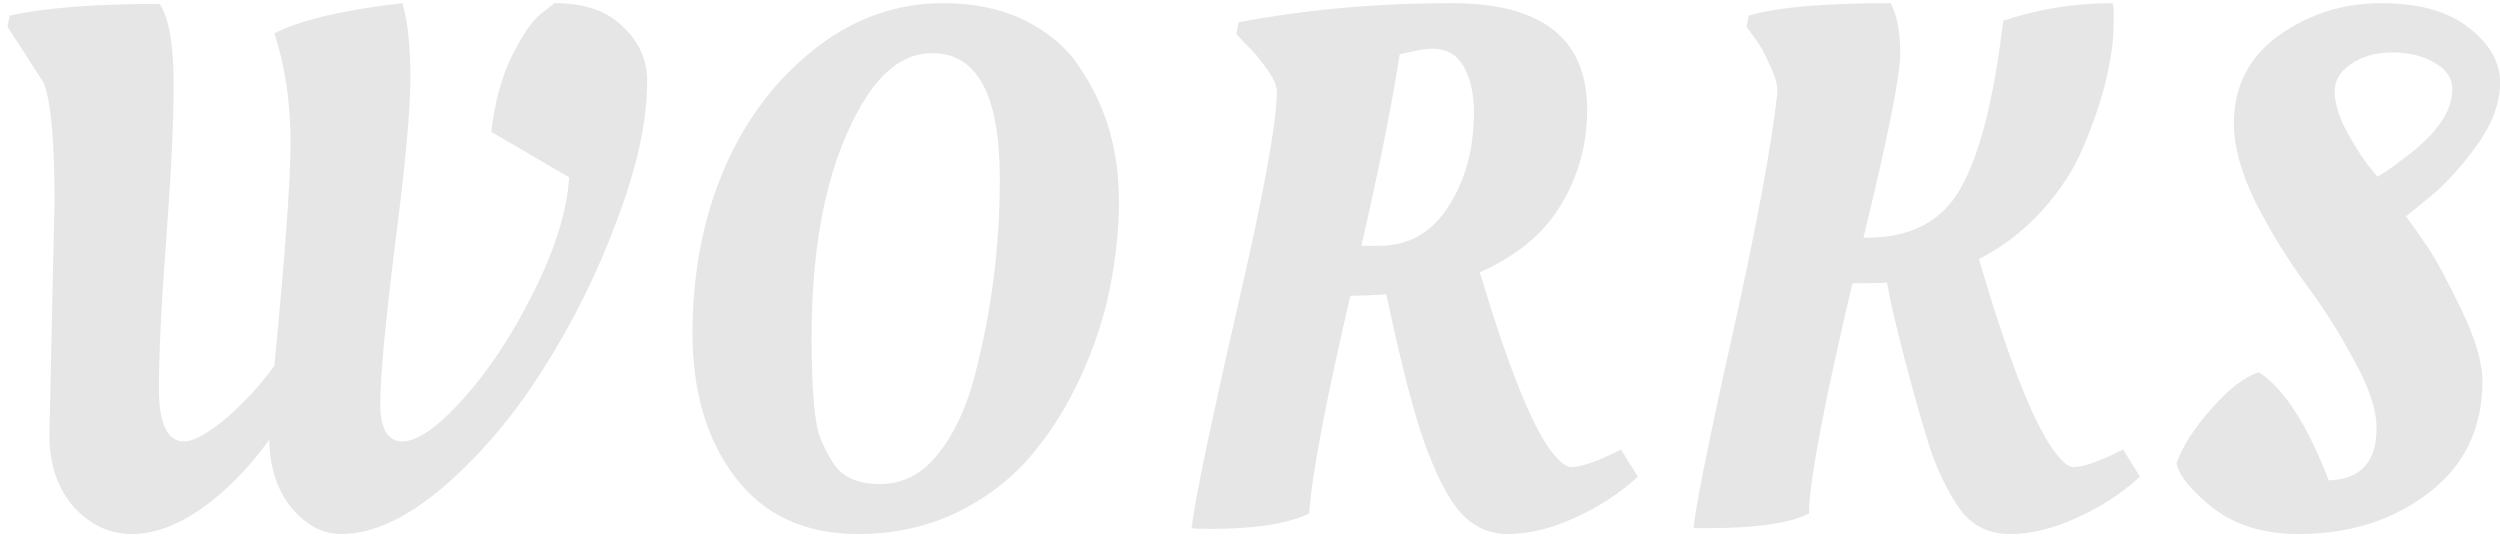 <svg xmlns="http://www.w3.org/2000/svg" width="238" height="51" viewBox="0 0 238 51" fill="none"><path opacity="0.1" d="M236.327 36.28C236.327 40.76 234.624 44.307 231.217 46.92C227.81 49.533 223.68 50.84 218.827 50.84C215.56 50.84 212.854 50.023 210.707 48.39C208.607 46.71 207.44 45.287 207.207 44.12C207.72 42.58 208.817 40.853 210.497 38.94C212.177 37.027 213.694 35.86 215.047 35.44C217.427 36.98 219.644 40.41 221.697 45.73C224.73 45.637 226.247 43.98 226.247 40.76C226.247 38.987 225.524 36.817 224.077 34.25C222.677 31.637 221.137 29.21 219.457 26.97C217.777 24.683 216.214 22.14 214.767 19.34C213.367 16.493 212.667 13.973 212.667 11.78C212.667 8.233 214.09 5.433 216.937 3.38C219.83 1.327 223.074 0.3 226.667 0.3C230.26 0.3 233.037 1.07 234.997 2.61C237.004 4.15 238.007 5.9 238.007 7.86C238.007 9.82 237.26 11.827 235.767 13.88C234.274 15.933 232.78 17.567 231.287 18.78L229.047 20.6C229.607 21.347 230.284 22.303 231.077 23.47C231.87 24.637 232.944 26.62 234.297 29.42C235.65 32.22 236.327 34.507 236.327 36.28ZM230.937 13.32C231.59 12.713 232.174 11.99 232.687 11.15C233.2 10.263 233.457 9.353 233.457 8.42C233.457 7.44 232.897 6.623 231.777 5.97C230.657 5.317 229.304 4.99 227.717 4.99C226.177 4.99 224.87 5.363 223.797 6.11C222.77 6.81 222.257 7.673 222.257 8.7C222.257 9.68 222.584 10.847 223.237 12.2C223.937 13.507 224.614 14.603 225.267 15.49L226.317 16.82C226.784 16.587 227.507 16.097 228.487 15.35C229.514 14.603 230.33 13.927 230.937 13.32Z" fill="black"></path><path opacity="0.1" d="M162.563 50.28H161.233C161.42 48.18 162.657 42.02 164.943 31.8C167.23 21.533 168.653 13.857 169.213 8.77C169.213 8.023 168.957 7.137 168.443 6.11C167.977 5.037 167.487 4.173 166.973 3.52L166.273 2.54L166.483 1.49C169.097 0.697 173.6 0.3 179.993 0.3C180.6 1.42 180.903 3.03 180.903 5.13C180.903 7.183 179.737 13.017 177.403 22.63H177.753C181.907 22.63 184.87 21.067 186.643 17.94C188.463 14.767 189.817 9.447 190.703 1.98C194.017 0.86 197.493 0.3 201.133 0.3C201.227 0.627 201.25 1.42 201.203 2.68C201.203 3.94 200.97 5.573 200.503 7.58C200.037 9.54 199.337 11.617 198.403 13.81C197.517 16.003 196.187 18.08 194.413 20.04C192.687 21.953 190.68 23.493 188.393 24.66C191.1 33.9 193.433 39.92 195.393 42.72C196.233 43.887 196.887 44.47 197.353 44.47C198.193 44.47 199.5 44.05 201.273 43.21L202.113 42.79L203.723 45.38C201.997 46.967 199.99 48.273 197.703 49.3C195.463 50.327 193.34 50.84 191.333 50.84C189.327 50.84 187.74 50.047 186.573 48.46C185.453 46.873 184.497 44.913 183.703 42.58C182.957 40.2 182.163 37.4 181.323 34.18C180.483 30.96 179.923 28.533 179.643 26.9C179.223 26.947 178.127 26.97 176.353 26.97C173.6 38.637 172.223 45.94 172.223 48.88C170.403 49.813 167.183 50.28 162.563 50.28Z" fill="black"></path><path opacity="0.1" d="M115.256 50.35C114.37 50.35 113.763 50.327 113.436 50.28C113.763 47.573 115.186 40.713 117.706 29.7C120.273 18.64 121.556 11.64 121.556 8.7C121.556 8.14 121.23 7.417 120.576 6.53C119.923 5.597 119.27 4.827 118.616 4.22L117.706 3.24L117.916 2.12C124.31 0.907 131.076 0.3 138.216 0.3C146.803 0.3 151.096 3.683 151.096 10.45C151.096 13.763 150.256 16.797 148.576 19.55C146.943 22.257 144.376 24.38 140.876 25.92C143.49 34.647 145.73 40.293 147.596 42.86C148.436 43.933 149.09 44.47 149.556 44.47C150.396 44.47 151.703 44.05 153.476 43.21L154.316 42.79L155.926 45.38C154.2 46.967 152.193 48.273 149.906 49.3C147.666 50.327 145.543 50.84 143.536 50.84C141.576 50.84 139.943 50 138.636 48.32C137.376 46.593 136.21 44.073 135.136 40.76C134.11 37.447 133.06 33.2 131.986 28.02C130.493 28.113 129.35 28.16 128.556 28.16C126.176 38.38 124.87 45.287 124.636 48.88C122.63 49.86 119.503 50.35 115.256 50.35ZM131.286 23.4C134.086 23.4 136.28 22.163 137.866 19.69C139.5 17.17 140.316 14.183 140.316 10.73C140.316 8.91 139.99 7.44 139.336 6.32C138.683 5.2 137.703 4.64 136.396 4.64C135.836 4.64 135.16 4.733 134.366 4.92C133.62 5.06 133.246 5.153 133.246 5.2C132.5 10.007 131.286 16.073 129.606 23.4H131.286Z" fill="black"></path><path opacity="0.1" d="M102.814 6.46C104.074 8.327 105.008 10.31 105.615 12.41C106.221 14.463 106.525 16.75 106.525 19.27C106.525 21.79 106.244 24.473 105.684 27.32C105.124 30.167 104.191 33.013 102.884 35.86C101.578 38.707 99.991 41.227 98.124 43.42C96.258 45.613 93.901 47.41 91.055 48.81C88.208 50.163 85.081 50.84 81.674 50.84C76.681 50.84 72.808 49.067 70.055 45.52C67.301 41.927 65.924 37.33 65.924 31.73C65.924 26.083 66.904 20.927 68.865 16.26C70.871 11.547 73.718 7.72 77.404 4.78C81.138 1.793 85.268 0.3 89.794 0.3C92.781 0.3 95.394 0.86 97.635 1.98C99.874 3.1 101.601 4.593 102.814 6.46ZM83.775 46.08C85.968 46.08 87.811 45.123 89.305 43.21C90.844 41.297 92.011 38.8 92.805 35.72C94.391 29.653 95.184 23.423 95.184 17.03C95.184 9.05 93.038 5.06 88.745 5.06C86.318 5.06 84.195 6.507 82.374 9.4C78.968 14.86 77.264 22.42 77.264 32.08C77.264 37.353 77.568 40.62 78.174 41.88C78.454 42.58 78.828 43.303 79.294 44.05C80.135 45.403 81.628 46.08 83.775 46.08Z" fill="black"></path><path opacity="0.1" d="M4.701 41.39C4.701 41.39 4.864 33.993 5.191 19.2C5.191 13.32 4.841 9.54 4.141 7.86L0.711 2.54L0.921 1.49C4.234 0.743 8.994 0.37 15.201 0.37C16.087 1.723 16.531 4.243 16.531 7.93C16.531 11.57 16.297 16.493 15.831 22.7C15.364 28.86 15.131 33.62 15.131 36.98C15.131 40.34 15.924 42.02 17.511 42.02C18.444 42.02 19.797 41.273 21.571 39.78C23.344 38.24 24.861 36.583 26.121 34.81C27.147 24.263 27.661 17.147 27.661 13.46C27.661 9.773 27.147 6.343 26.121 3.17C28.594 1.91 32.654 0.953 38.301 0.3C38.814 1.98 39.071 4.36 39.071 7.44C39.071 10.473 38.581 15.77 37.601 23.33C36.667 30.89 36.201 35.907 36.201 38.38C36.201 40.807 36.901 42.02 38.301 42.02C39.747 42.02 41.684 40.667 44.111 37.96C46.537 35.253 48.754 31.893 50.761 27.88C52.814 23.82 53.957 20.157 54.191 16.89L46.771 12.55C47.097 9.75 47.751 7.347 48.731 5.34C49.757 3.287 50.691 1.933 51.531 1.28L52.791 0.3C55.637 0.3 57.807 1.047 59.301 2.54C60.841 3.987 61.611 5.713 61.611 7.72C61.611 11.5 60.654 15.91 58.741 20.95C56.874 25.99 54.541 30.703 51.741 35.09C48.987 39.477 45.837 43.21 42.291 46.29C38.744 49.323 35.477 50.84 32.491 50.84C30.717 50.84 29.131 50 27.731 48.32C26.377 46.64 25.677 44.493 25.631 41.88C23.577 44.68 21.407 46.873 19.121 48.46C16.834 50.047 14.641 50.84 12.541 50.84C10.441 50.84 8.597 49.977 7.011 48.25C5.471 46.477 4.701 44.19 4.701 41.39Z" fill="black"></path></svg>